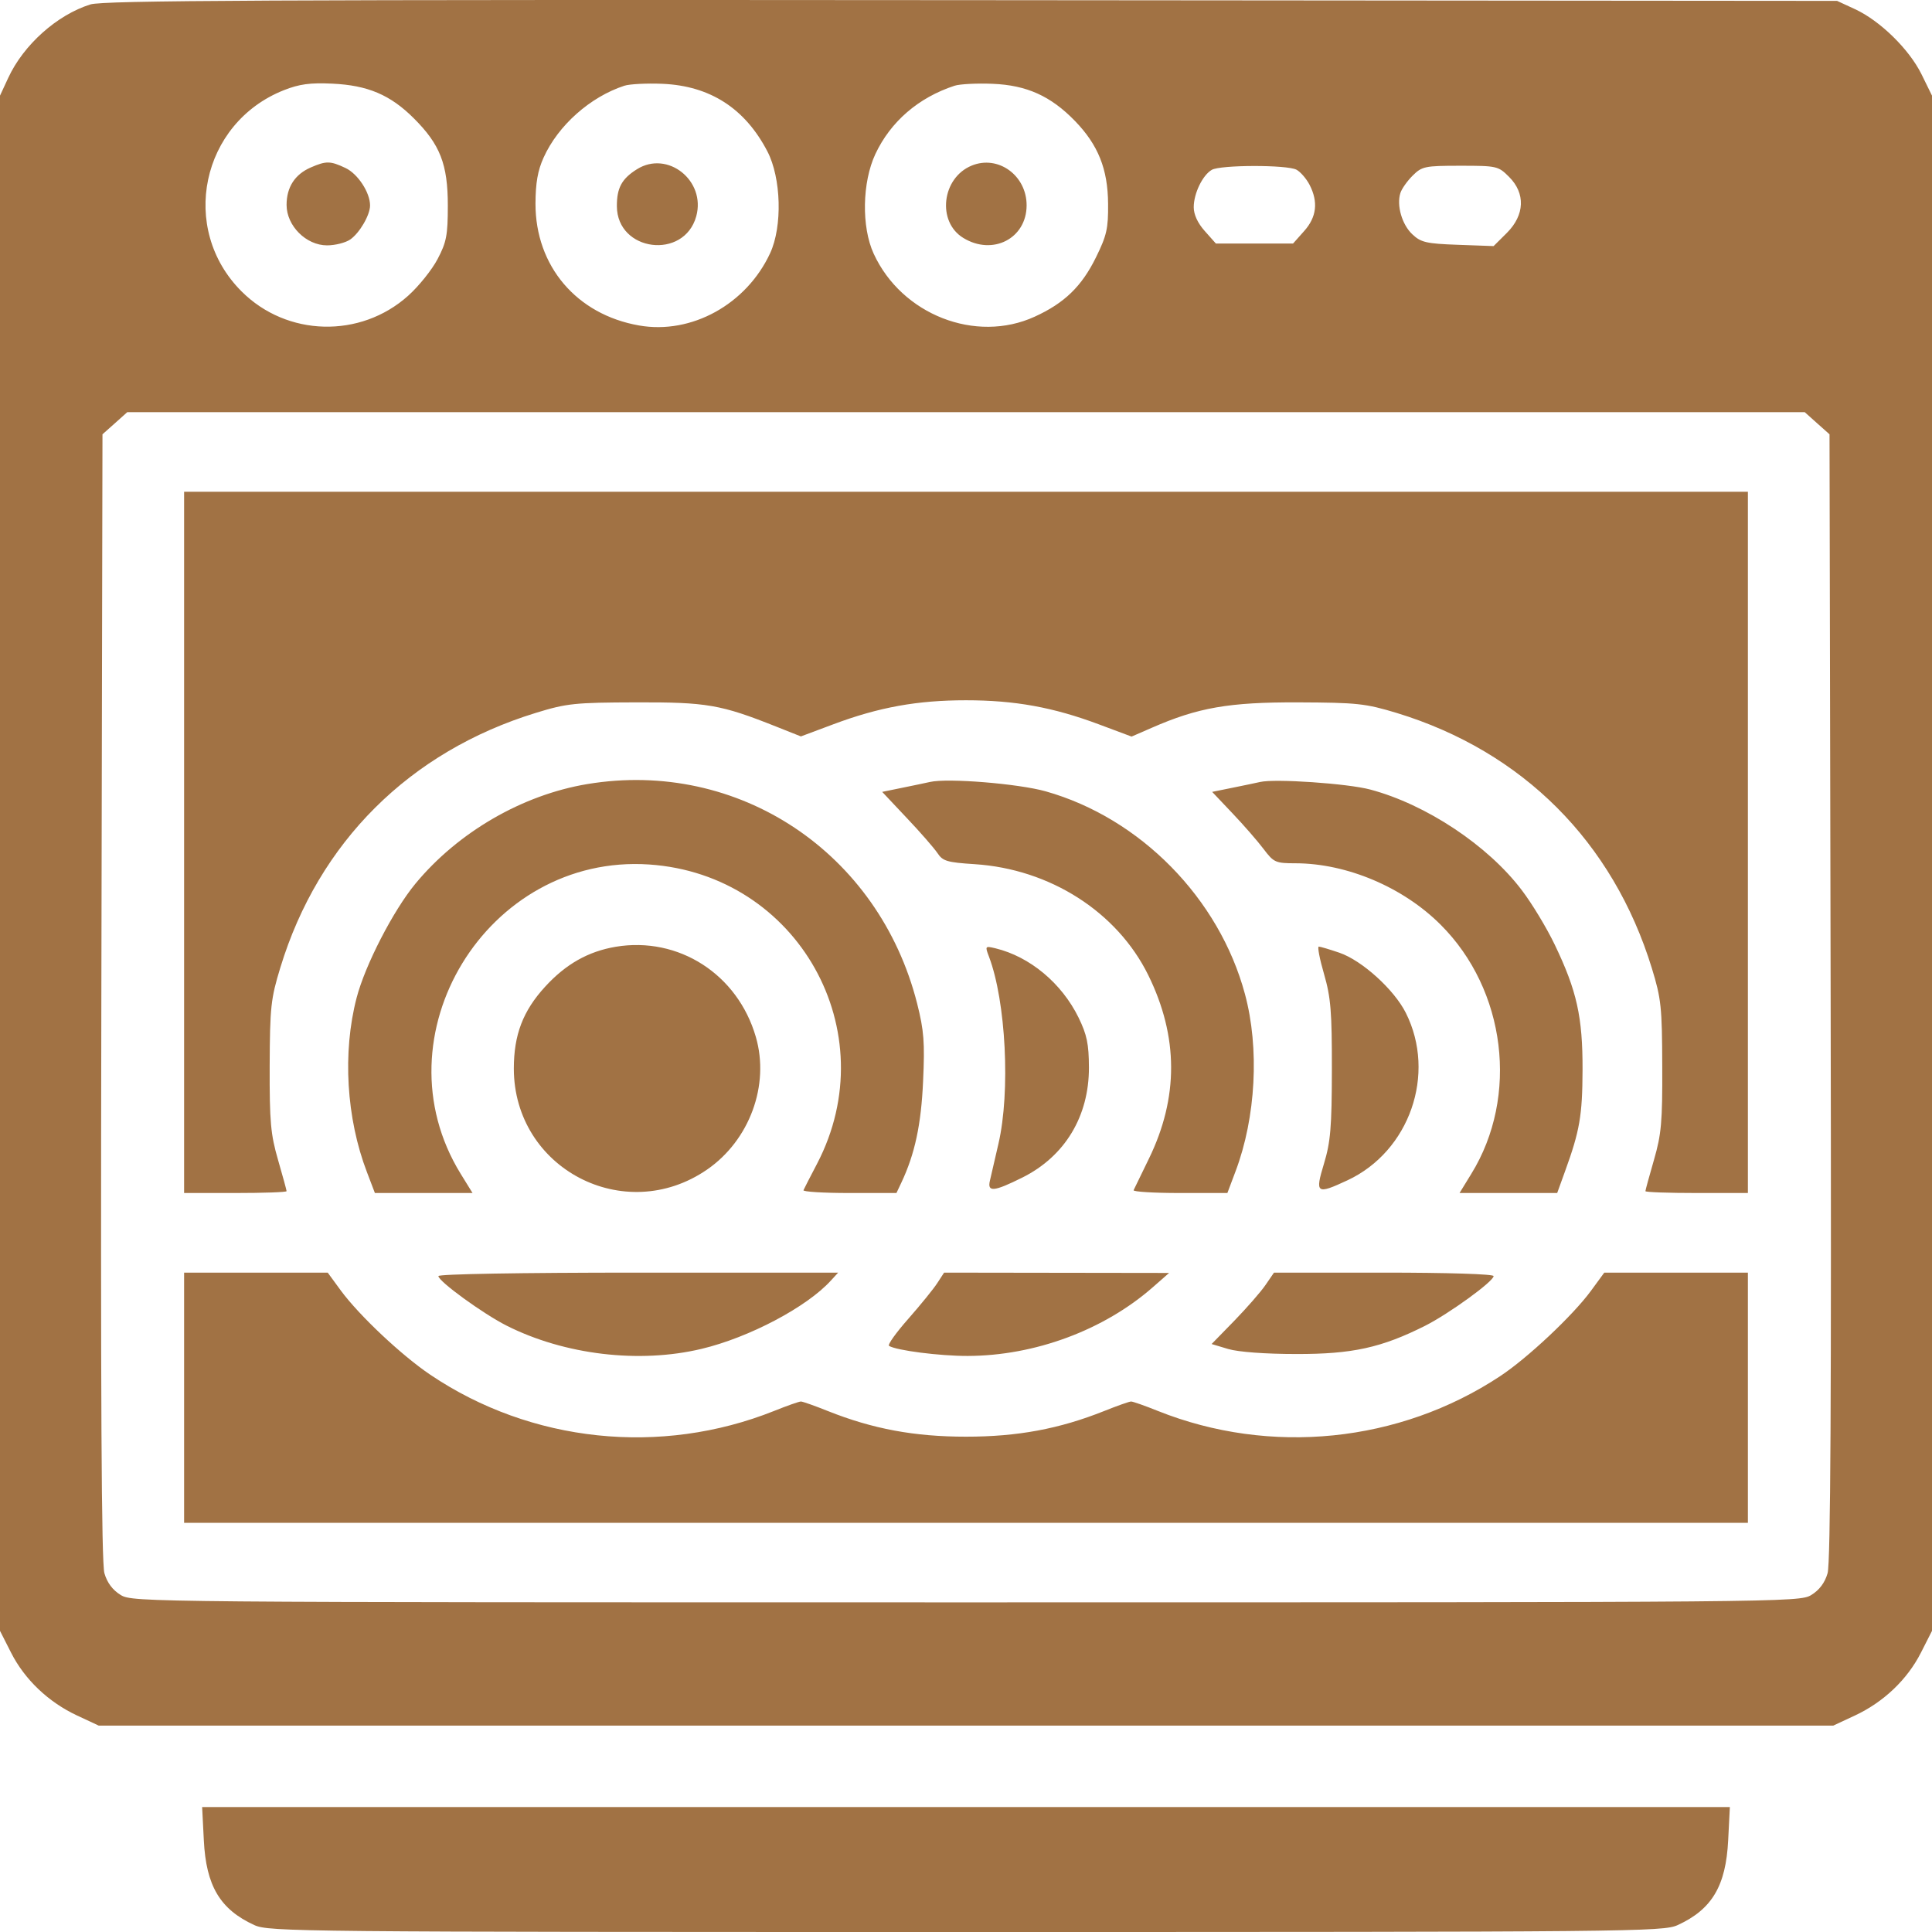 <?xml version="1.0" encoding="UTF-8"?> <svg xmlns="http://www.w3.org/2000/svg" viewBox="0 0 24.00 24.00" data-guides="{&quot;vertical&quot;:[],&quot;horizontal&quot;:[]}"><defs></defs><path fill="#A17244" stroke="none" fill-opacity="1" stroke-width="1" stroke-opacity="1" alignment-baseline="baseline" baseline-shift="baseline" clip-rule="evenodd" fill-rule="evenodd" id="tSvg14a73788fa8" title="Path 4" d="M1.123 0.055C0.708 0.185 0.292 0.557 0.102 0.968C0.068 1.042 0.034 1.115 0 1.188C0 4.367 0 7.545 0 10.724C0 13.902 0 17.08 0 20.259C0.046 20.35 0.092 20.441 0.138 20.531C0.307 20.864 0.601 21.144 0.958 21.311C1.048 21.352 1.137 21.394 1.226 21.436C4.817 21.436 8.409 21.436 12 21.436C15.591 21.436 19.183 21.436 22.774 21.436C22.863 21.394 22.953 21.352 23.042 21.311C23.399 21.144 23.693 20.864 23.862 20.531C23.908 20.441 23.954 20.35 24 20.259C24 17.08 24 13.902 24 10.724C24 7.545 24 4.367 24 1.188C23.957 1.1 23.913 1.012 23.87 0.923C23.716 0.611 23.355 0.258 23.044 0.114C22.97 0.08 22.895 0.045 22.821 0.011C19.238 0.008 15.654 0.005 12.071 0.002C3.32 -0.005 1.284 0.005 1.123 0.055ZM3.527 1.12C2.498 1.527 2.221 2.842 3.001 3.62C3.564 4.183 4.477 4.206 5.07 3.674C5.202 3.556 5.367 3.35 5.436 3.218C5.546 3.009 5.563 2.922 5.563 2.554C5.563 2.041 5.468 1.796 5.141 1.47C4.849 1.178 4.567 1.059 4.126 1.039C3.852 1.026 3.717 1.045 3.527 1.12ZM7.756 1.065C7.331 1.204 6.933 1.558 6.753 1.957C6.68 2.118 6.653 2.273 6.652 2.53C6.651 3.305 7.162 3.907 7.938 4.043C8.589 4.158 9.272 3.781 9.567 3.145C9.721 2.812 9.705 2.213 9.533 1.881C9.255 1.346 8.82 1.066 8.228 1.041C8.033 1.033 7.821 1.044 7.756 1.065ZM11.858 1.065C11.409 1.212 11.063 1.511 10.874 1.914C10.71 2.265 10.7 2.818 10.853 3.151C11.201 3.909 12.121 4.269 12.853 3.934C13.222 3.766 13.437 3.558 13.614 3.198C13.748 2.926 13.768 2.839 13.765 2.531C13.762 2.1 13.642 1.8 13.353 1.502C13.053 1.193 12.754 1.058 12.33 1.041C12.136 1.033 11.923 1.044 11.858 1.065ZM3.861 2.08C3.663 2.166 3.56 2.325 3.56 2.546C3.56 2.805 3.803 3.048 4.063 3.048C4.164 3.048 4.293 3.015 4.351 2.975C4.468 2.893 4.597 2.671 4.597 2.552C4.597 2.391 4.445 2.159 4.292 2.087C4.104 1.998 4.052 1.997 3.861 2.08ZM7.913 2.102C7.724 2.22 7.662 2.334 7.663 2.562C7.666 3.127 8.498 3.232 8.649 2.687C8.771 2.244 8.293 1.864 7.913 2.102ZM12.071 2.057C11.699 2.209 11.636 2.755 11.967 2.956C12.332 3.179 12.751 2.963 12.753 2.553C12.755 2.18 12.4 1.922 12.071 2.057ZM15.053 2.11C14.938 2.177 14.829 2.404 14.829 2.574C14.829 2.666 14.879 2.773 14.967 2.871C15.013 2.922 15.058 2.974 15.104 3.025C15.264 3.025 15.424 3.025 15.584 3.025C15.743 3.025 15.903 3.025 16.063 3.025C16.109 2.974 16.154 2.922 16.2 2.871C16.356 2.697 16.378 2.508 16.267 2.294C16.227 2.218 16.155 2.135 16.105 2.108C15.988 2.046 15.161 2.047 15.053 2.11ZM17.548 2.182C17.481 2.249 17.412 2.346 17.396 2.398C17.347 2.552 17.416 2.791 17.545 2.911C17.651 3.011 17.718 3.027 18.11 3.041C18.258 3.046 18.406 3.052 18.554 3.057C18.609 3.002 18.664 2.948 18.719 2.893C18.941 2.671 18.952 2.402 18.746 2.197C18.612 2.063 18.595 2.059 18.14 2.059C17.698 2.059 17.664 2.067 17.548 2.182ZM1.427 5.258C1.376 5.303 1.324 5.349 1.273 5.395C1.268 7.723 1.264 10.051 1.259 12.38C1.249 17.356 1.26 19.416 1.297 19.543C1.331 19.662 1.4 19.753 1.5 19.814C1.648 19.904 1.825 19.905 12 19.905C22.175 19.905 22.352 19.904 22.5 19.814C22.6 19.753 22.669 19.662 22.703 19.543C22.74 19.416 22.751 17.356 22.741 12.38C22.736 10.051 22.732 7.723 22.727 5.395C22.676 5.349 22.624 5.303 22.573 5.258C22.522 5.212 22.47 5.166 22.419 5.12C18.946 5.12 15.473 5.12 12 5.12C8.527 5.12 5.054 5.12 1.581 5.12C1.53 5.166 1.478 5.212 1.427 5.258ZM2.287 10.465C2.287 11.916 2.287 13.368 2.287 14.82C2.499 14.82 2.711 14.82 2.923 14.82C3.273 14.82 3.56 14.81 3.56 14.797C3.56 14.784 3.512 14.61 3.454 14.409C3.362 14.091 3.348 13.938 3.35 13.243C3.353 12.509 3.364 12.407 3.483 12.018C3.958 10.462 5.088 9.337 6.658 8.855C7.039 8.738 7.139 8.727 7.898 8.725C8.782 8.722 8.953 8.752 9.642 9.026C9.745 9.066 9.847 9.107 9.949 9.148C10.082 9.098 10.216 9.048 10.35 8.998C10.918 8.785 11.395 8.699 12 8.699C12.605 8.699 13.082 8.785 13.653 8.999C13.788 9.049 13.923 9.1 14.057 9.15C14.14 9.114 14.222 9.078 14.305 9.042C14.882 8.789 15.267 8.722 16.126 8.725C16.861 8.728 16.962 8.739 17.352 8.857C18.915 9.335 20.037 10.457 20.52 12.028C20.636 12.406 20.647 12.511 20.649 13.243C20.652 13.938 20.638 14.091 20.546 14.409C20.488 14.61 20.44 14.784 20.44 14.797C20.44 14.81 20.727 14.82 21.077 14.82C21.289 14.82 21.501 14.82 21.713 14.82C21.713 13.368 21.713 11.916 21.713 10.465C21.713 9.013 21.713 7.561 21.713 6.109C18.476 6.109 15.238 6.109 12 6.109C8.762 6.109 5.525 6.109 2.287 6.109C2.287 7.561 2.287 9.013 2.287 10.465ZM7.296 9.74C6.489 9.874 5.69 10.337 5.16 10.978C4.885 11.311 4.536 11.988 4.43 12.395C4.253 13.073 4.302 13.892 4.558 14.56C4.591 14.647 4.624 14.734 4.657 14.82C4.859 14.82 5.061 14.82 5.263 14.82C5.465 14.82 5.668 14.82 5.87 14.82C5.821 14.741 5.771 14.661 5.723 14.582C4.668 12.87 6.049 10.603 8.064 10.739C9.913 10.864 11.007 12.813 10.15 14.456C10.066 14.617 9.989 14.765 9.981 14.785C9.972 14.804 10.228 14.82 10.55 14.82C10.746 14.82 10.941 14.82 11.136 14.82C11.156 14.777 11.177 14.734 11.197 14.691C11.365 14.335 11.443 13.97 11.467 13.43C11.489 12.949 11.478 12.803 11.393 12.466C10.917 10.589 9.173 9.428 7.296 9.74ZM11.552 9.714C11.5 9.726 11.345 9.758 11.208 9.786C11.125 9.803 11.042 9.82 10.959 9.837C11.061 9.945 11.163 10.053 11.265 10.162C11.434 10.34 11.605 10.537 11.646 10.598C11.711 10.697 11.765 10.713 12.107 10.735C13.043 10.795 13.877 11.328 14.264 12.113C14.64 12.877 14.643 13.634 14.271 14.396C14.176 14.591 14.091 14.765 14.082 14.785C14.074 14.804 14.332 14.82 14.657 14.82C14.853 14.82 15.05 14.82 15.247 14.82C15.281 14.73 15.315 14.64 15.349 14.549C15.601 13.88 15.647 13.021 15.465 12.348C15.145 11.159 14.164 10.161 12.989 9.83C12.651 9.735 11.77 9.663 11.552 9.714ZM15.654 9.714C15.602 9.726 15.447 9.758 15.309 9.786C15.226 9.803 15.142 9.82 15.058 9.837C15.143 9.926 15.227 10.015 15.311 10.104C15.45 10.25 15.624 10.45 15.697 10.547C15.823 10.714 15.845 10.724 16.096 10.724C16.733 10.726 17.43 11.021 17.896 11.487C18.708 12.297 18.871 13.619 18.277 14.582C18.228 14.661 18.18 14.741 18.131 14.82C18.333 14.82 18.535 14.82 18.737 14.82C18.94 14.82 19.142 14.82 19.344 14.82C19.377 14.73 19.41 14.64 19.442 14.549C19.624 14.048 19.657 13.857 19.659 13.29C19.661 12.633 19.588 12.307 19.314 11.736C19.215 11.529 19.031 11.224 18.905 11.059C18.485 10.503 17.717 9.993 17.022 9.808C16.743 9.733 15.838 9.671 15.654 9.714ZM7.649 11.761C7.307 11.819 7.029 11.976 6.772 12.257C6.496 12.558 6.383 12.855 6.383 13.275C6.385 14.517 7.757 15.234 8.782 14.53C9.311 14.166 9.564 13.48 9.389 12.88C9.163 12.102 8.43 11.631 7.649 11.761ZM12.285 11.883C12.496 12.437 12.553 13.562 12.403 14.208C12.358 14.402 12.31 14.609 12.297 14.667C12.263 14.812 12.347 14.804 12.7 14.628C13.228 14.365 13.529 13.867 13.527 13.26C13.526 12.967 13.502 12.854 13.398 12.64C13.188 12.213 12.794 11.884 12.365 11.78C12.238 11.75 12.235 11.752 12.285 11.883ZM16.448 12.101C16.532 12.392 16.546 12.567 16.545 13.29C16.544 14.005 16.528 14.187 16.447 14.455C16.334 14.828 16.353 14.842 16.739 14.662C17.51 14.302 17.845 13.343 17.464 12.583C17.319 12.293 16.919 11.931 16.638 11.835C16.515 11.793 16.4 11.759 16.382 11.759C16.364 11.759 16.393 11.913 16.448 12.101ZM2.287 17.363C2.287 17.881 2.287 18.399 2.287 18.917C5.525 18.917 8.762 18.917 12 18.917C15.238 18.917 18.476 18.917 21.713 18.917C21.713 18.399 21.713 17.881 21.713 17.363C21.713 16.845 21.713 16.327 21.713 15.809C21.416 15.809 21.119 15.809 20.821 15.809C20.524 15.809 20.227 15.809 19.929 15.809C19.873 15.885 19.818 15.961 19.762 16.037C19.538 16.342 18.973 16.873 18.634 17.096C17.384 17.922 15.78 18.085 14.383 17.527C14.222 17.462 14.073 17.41 14.051 17.41C14.029 17.41 13.879 17.463 13.717 17.528C13.158 17.751 12.64 17.847 12 17.847C11.36 17.847 10.842 17.751 10.283 17.528C10.121 17.463 9.971 17.41 9.949 17.41C9.927 17.41 9.778 17.462 9.617 17.527C8.207 18.09 6.597 17.921 5.346 17.078C4.987 16.836 4.464 16.343 4.235 16.033C4.18 15.958 4.125 15.884 4.071 15.809C3.773 15.809 3.476 15.809 3.179 15.809C2.881 15.809 2.584 15.809 2.287 15.809C2.287 16.327 2.287 16.845 2.287 17.363ZM5.446 15.852C5.446 15.917 6.001 16.32 6.294 16.468C7.015 16.831 7.941 16.941 8.715 16.756C9.307 16.615 10.025 16.235 10.322 15.907C10.352 15.874 10.382 15.842 10.412 15.809C9.584 15.809 8.756 15.809 7.929 15.809C6.458 15.809 5.446 15.827 5.446 15.852ZM11.644 15.938C11.598 16.01 11.436 16.209 11.284 16.382C11.131 16.555 11.023 16.706 11.044 16.719C11.136 16.776 11.675 16.845 12.021 16.844C12.854 16.842 13.712 16.524 14.32 15.991C14.388 15.931 14.455 15.872 14.523 15.813C14.057 15.812 13.591 15.812 13.125 15.811C12.659 15.81 12.194 15.81 11.728 15.809C11.7 15.852 11.672 15.895 11.644 15.938ZM15.721 15.962C15.664 16.046 15.489 16.246 15.334 16.406C15.24 16.503 15.145 16.599 15.051 16.696C15.12 16.717 15.189 16.737 15.258 16.758C15.383 16.795 15.72 16.82 16.102 16.82C16.799 16.822 17.163 16.741 17.704 16.469C17.999 16.32 18.554 15.918 18.554 15.852C18.554 15.827 17.984 15.809 17.19 15.809C16.735 15.809 16.28 15.809 15.826 15.809C15.791 15.86 15.756 15.911 15.721 15.962ZM2.532 22.86C2.56 23.428 2.734 23.719 3.159 23.914C3.34 23.997 3.707 24 12 24C20.293 24 20.66 23.997 20.841 23.914C21.266 23.719 21.44 23.428 21.468 22.86C21.475 22.723 21.482 22.586 21.489 22.448C18.326 22.448 15.163 22.448 12 22.448C8.837 22.448 5.674 22.448 2.511 22.448C2.518 22.586 2.525 22.723 2.532 22.86Z"></path></svg> 